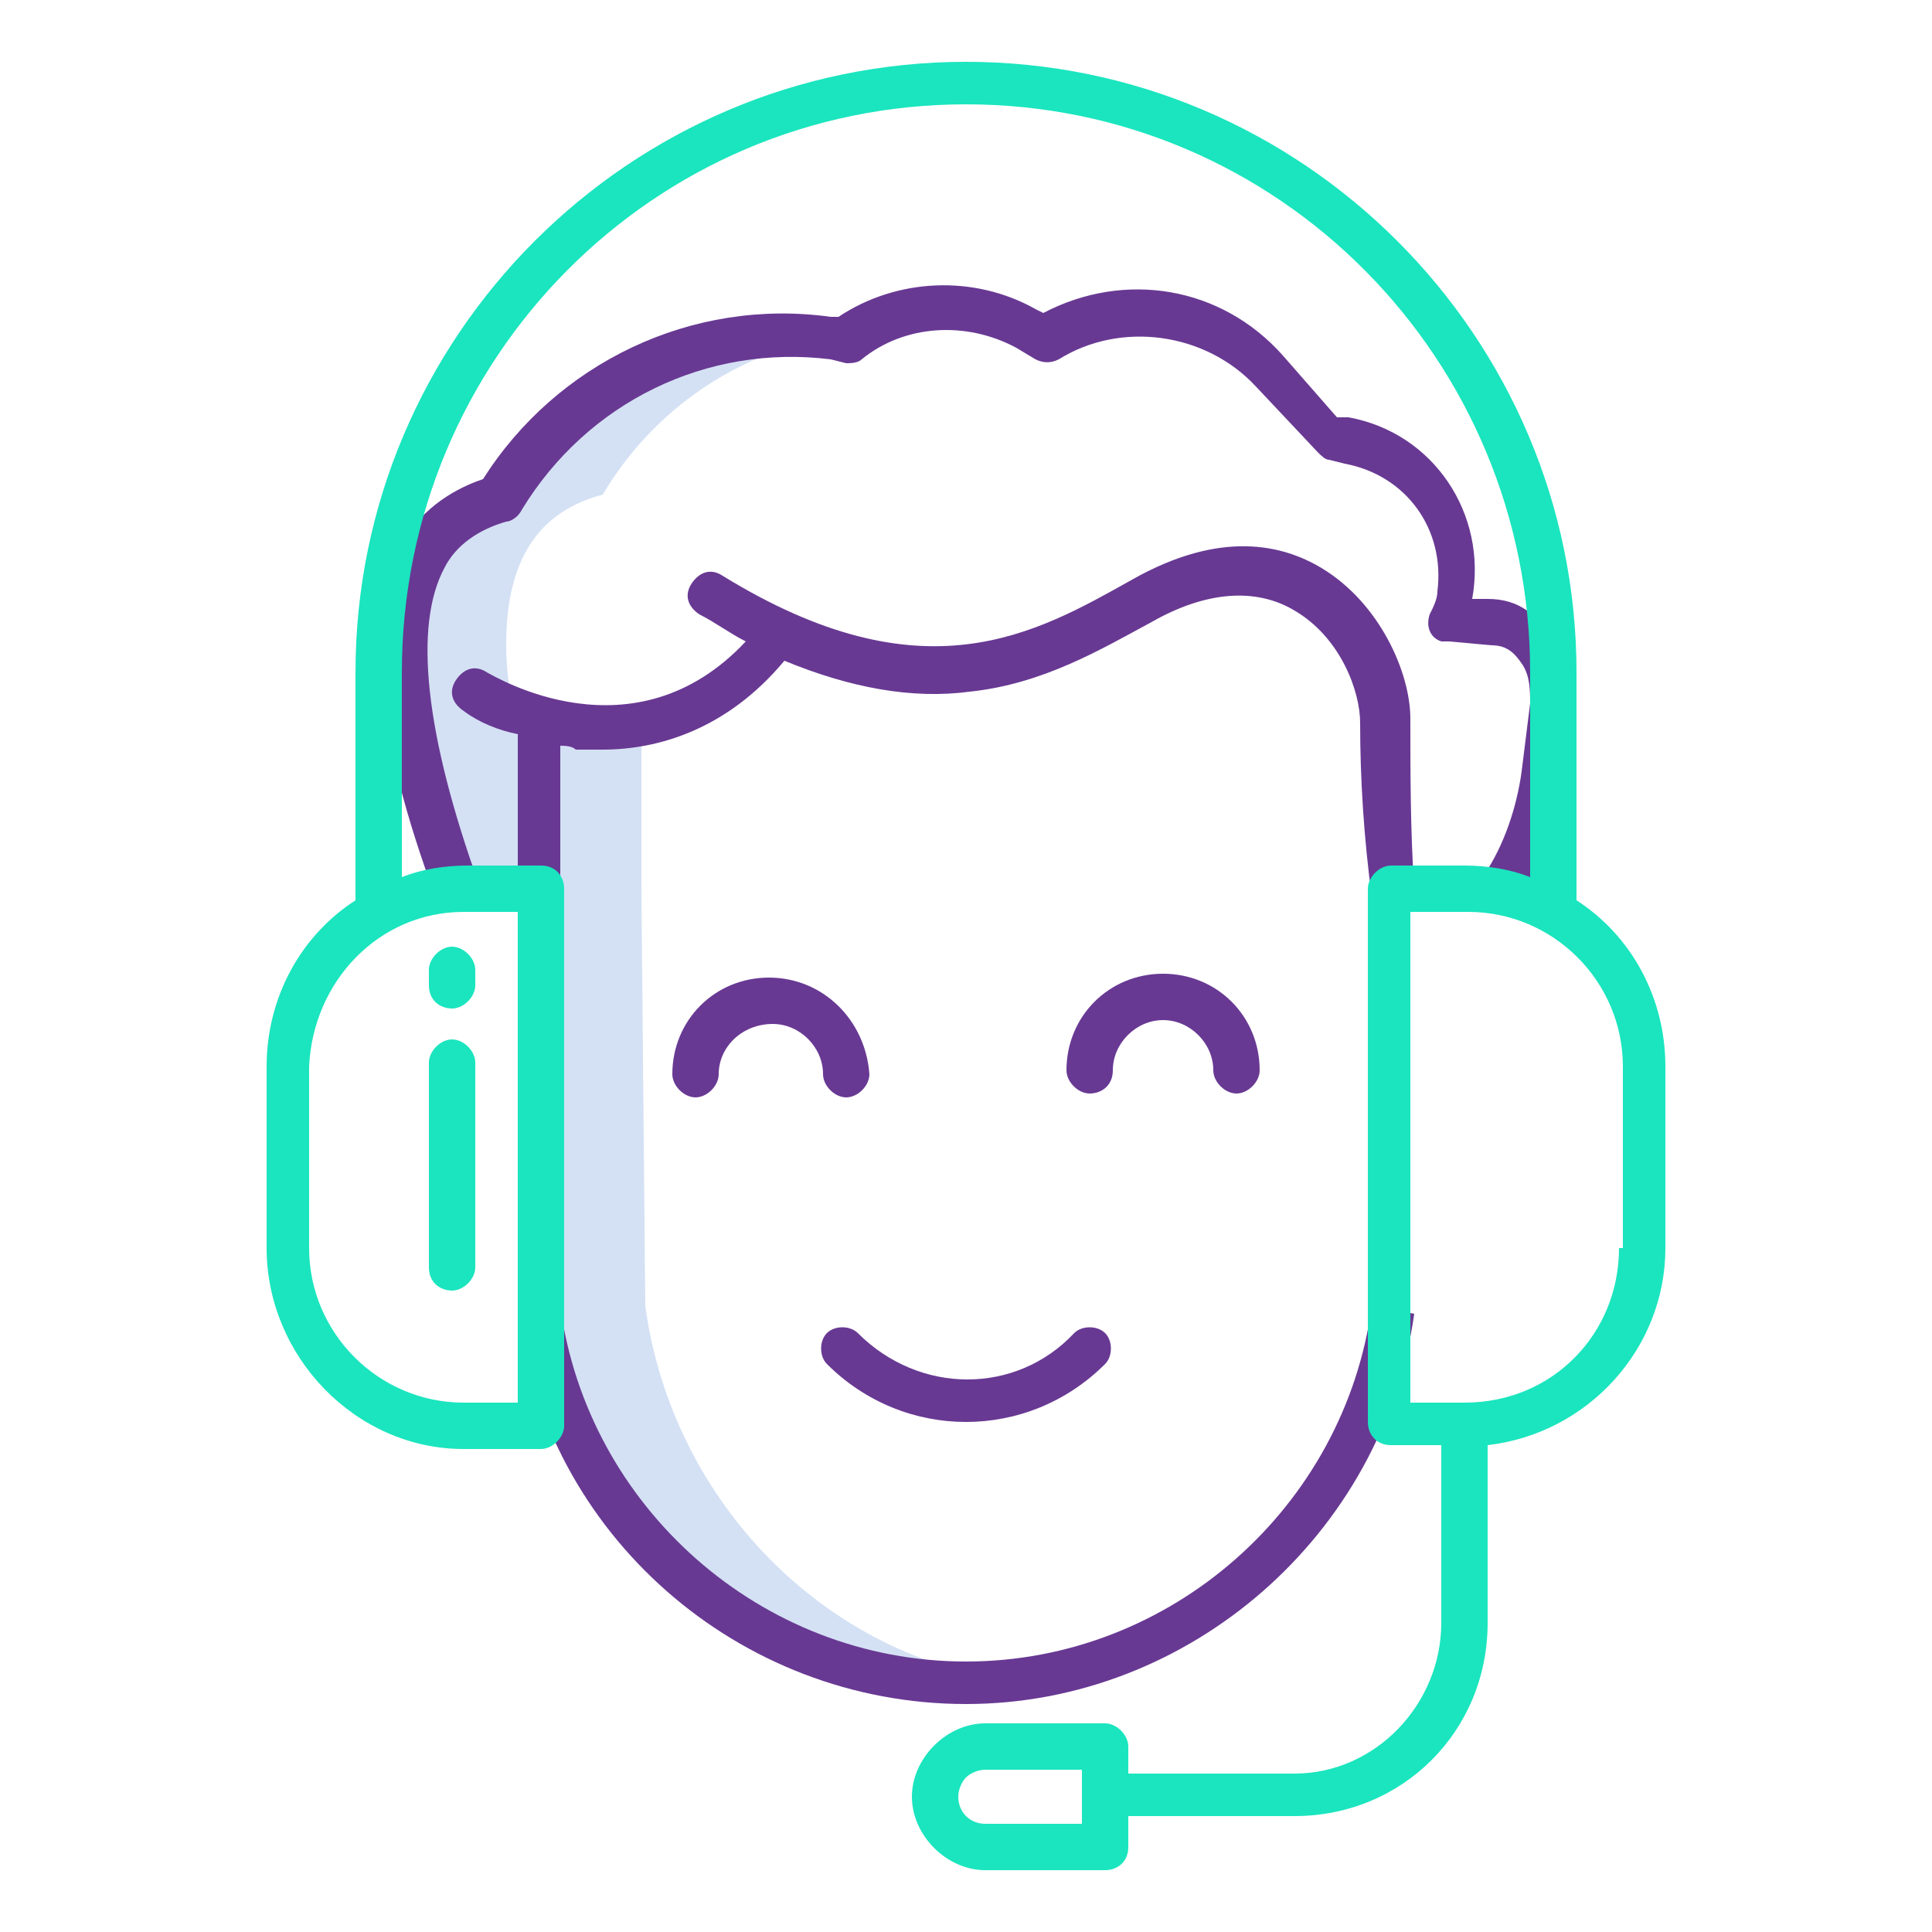 <?xml version="1.0" encoding="utf-8"?>
<!-- Generator: Adobe Illustrator 21.0.0, SVG Export Plug-In . SVG Version: 6.00 Build 0)  -->
<svg version="1.1" id="Layer_1" xmlns="http://www.w3.org/2000/svg" xmlns:xlink="http://www.w3.org/1999/xlink" x="0px" y="0px"
	 viewBox="0 0 50 50" style="enable-background:new 0 0 50 50;" xml:space="preserve">
<style type="text/css">
	.st0{fill:#D4E1F4;}
	.st1{fill:#1AE5BE;}
	.st2{fill:#683993;}
</style>
<path class="st0" d="M16.7,33.8L16.6,23v-4.4c-0.9,0.2-1.9,0.2-2.9-0.1v1.9c-0.3-1.3-0.6-2.6-0.6-3.7c0-1.9,0.6-3.4,2.5-3.9
	c1.3-2.2,3.5-3.7,6-4.1l-0.3,0c-3.4-0.5-6.8,1.2-8.6,4.1c-1.8,0.5-2.5,2-2.5,3.9c0,1.9,0.7,4.3,1.4,6.3c0.1,0,0.2,0,0.3,0h1.7
	l0.1,10.8c0.8,6.1,6.4,10.5,12.5,9.7c0,0,0,0,0,0C21.4,42.9,17.4,38.9,16.7,33.8L16.7,33.8z"/>
<path class="st1" d="M11.7,26.1c0.3,0,0.6-0.3,0.6-0.6v-0.4c0-0.3-0.3-0.6-0.6-0.6s-0.6,0.3-0.6,0.6v0.4
	C11.1,25.9,11.4,26.1,11.7,26.1z"/>
<path class="st1" d="M11.7,33.4c0.3,0,0.6-0.3,0.6-0.6v-5.3c0-0.3-0.3-0.6-0.6-0.6s-0.6,0.3-0.6,0.6v5.3
	C11.1,33.2,11.4,33.4,11.7,33.4z"/>
<g>
	<path class="st2" d="M40.2,16.6c-0.4-0.7-0.9-1.1-1.7-1.1l-0.4,0c0.4-2.2-1-4.3-3.2-4.7c0,0,0,0-0.1,0l-0.2,0l-1.4-1.6
		C31.6,7.4,29.1,7,27,8.1L26.8,8c-1.6-0.9-3.6-0.8-5.1,0.2l-0.2,0c-3.6-0.5-7.1,1.2-9,4.2c-0.9,0.3-1.7,0.9-2.1,1.7
		c-1,1.8-0.7,4.9,0.9,9.2l1.1-0.4c-1.4-3.9-1.7-6.7-0.9-8.2c0.3-0.6,0.9-1,1.6-1.2c0.1,0,0.3-0.1,0.4-0.3c1.7-2.8,4.8-4.3,8-3.9
		l0.4,0.1c0.1,0,0.3,0,0.4-0.1C23.4,8.4,25,8.3,26.3,9l0.5,0.3c0.2,0.1,0.4,0.1,0.6,0c1.6-1,3.8-0.7,5.1,0.7l1.6,1.7
		c0.1,0.1,0.2,0.2,0.3,0.2l0.4,0.1c1.6,0.3,2.6,1.7,2.4,3.3c0,0.2-0.1,0.4-0.2,0.6c-0.1,0.3,0,0.6,0.3,0.7c0.1,0,0.1,0,0.2,0
		l1.1,0.1c0.4,0,0.6,0.2,0.8,0.5c0.2,0.3,0.2,0.7,0.2,1l-0.2,1.6c-0.1,0.9-0.4,1.9-0.9,2.7c-0.1,0.1-0.2,0.3-0.3,0.4l1,0.6
		c0.1-0.1,0.2-0.3,0.3-0.5c0.6-1,0.9-2,1-3.1l0.2-1.6C40.5,17.6,40.4,17.1,40.2,16.6L40.2,16.6z"/>
	<path class="st2" d="M36.5,18.6c0-1.2-0.8-3-2.3-3.9c-1-0.6-2.6-1-4.9,0.3l0,0c-2.5,1.4-5.4,3.1-10.6-0.1c-0.3-0.2-0.6-0.1-0.8,0.2
		c-0.2,0.3-0.1,0.6,0.2,0.8c0.4,0.2,0.8,0.5,1.2,0.7c-2.9,3.1-6.5,0.9-6.7,0.8c-0.3-0.2-0.6-0.1-0.8,0.2c-0.2,0.3-0.1,0.6,0.2,0.8
		c0.4,0.3,0.9,0.5,1.4,0.6v4h1.1v-3.7c0.1,0,0.3,0,0.4,0.1c0.2,0,0.5,0,0.7,0c1.4,0,3.2-0.5,4.7-2.3c1.7,0.7,3.3,1,4.8,0.8
		c1.9-0.2,3.4-1.1,4.7-1.8l0,0c1.4-0.8,2.7-0.9,3.7-0.3c1.2,0.7,1.7,2.1,1.7,2.9c0,1.5,0.1,3,0.3,4.5l1.1-0.2
		C36.5,21.5,36.5,20,36.5,18.6L36.5,18.6z"/>
	<path class="st2" d="M13.4,33.9c0.7,5.8,5.7,10.2,11.6,10.2c5.8,0,10.8-4.4,11.6-10.1l-1.1-0.2C34.8,39,30.3,43,25,43
		c-5.3,0-9.8-4-10.5-9.2L13.4,33.9z"/>
	<path class="st2" d="M28.8,27.7c0-0.7,0.6-1.3,1.3-1.3s1.3,0.6,1.3,1.3c0,0.3,0.3,0.6,0.6,0.6s0.6-0.3,0.6-0.6
		c0-1.4-1.1-2.5-2.5-2.5c-1.4,0-2.5,1.1-2.5,2.5c0,0.3,0.3,0.6,0.6,0.6C28.5,28.3,28.8,28.1,28.8,27.7z"/>
	<path class="st2" d="M19.9,25.3c-1.4,0-2.5,1.1-2.5,2.5c0,0.3,0.3,0.6,0.6,0.6c0.3,0,0.6-0.3,0.6-0.6c0-0.7,0.6-1.3,1.4-1.3
		c0.7,0,1.3,0.6,1.3,1.3c0,0.3,0.3,0.6,0.6,0.6c0.3,0,0.6-0.3,0.6-0.6C22.4,26.4,21.3,25.3,19.9,25.3z"/>
	<path class="st2" d="M22.2,34.5c-0.2-0.2-0.6-0.2-0.8,0c-0.2,0.2-0.2,0.6,0,0.8c2,2,5.2,2,7.2,0c0.2-0.2,0.2-0.6,0-0.8
		c-0.2-0.2-0.6-0.2-0.8,0c0,0,0,0,0,0C26.3,36.1,23.8,36.1,22.2,34.5z"/>
</g>
<path class="st1" d="M40.8,23.3v-5.9c0-8.7-7.1-15.8-15.8-15.8S9.2,8.7,9.2,17.4v5.9c-1.4,0.9-2.3,2.5-2.3,4.3v4.7
	c0,2.8,2.3,5.2,5.1,5.2H14c0.3,0,0.6-0.3,0.6-0.6V23c0-0.3-0.2-0.6-0.6-0.6h-1.9v0c-0.6,0-1.2,0.1-1.7,0.3v-5.3
	c0-8.1,6.5-14.7,14.6-14.7s14.6,6.6,14.6,14.7v5.3c-0.5-0.2-1.1-0.3-1.7-0.3H36c-0.3,0-0.6,0.3-0.6,0.6v13.8c0,0.3,0.2,0.6,0.6,0.6
	h1.3V42c0,2.1-1.7,3.9-3.8,3.9c0,0,0,0,0,0h-4.3v-0.7c0-0.3-0.3-0.6-0.6-0.6h-3.1c-1,0-1.9,0.9-1.9,1.9c0,1,0.9,1.9,1.9,1.9h3.1
	c0.3,0,0.6-0.2,0.6-0.6V47h4.3c2.8,0,5-2.2,5-5c0,0,0,0,0,0v-4.6c2.6-0.3,4.6-2.5,4.6-5.1v-4.7C43.1,25.8,42.2,24.2,40.8,23.3
	L40.8,23.3z M12,23.6h1.4v12.7H12c-2.2,0-4-1.8-4-4v-4.7C8.1,25.4,9.8,23.6,12,23.6C12,23.6,12,23.6,12,23.6L12,23.6z M28,47.2h-2.5
	c-0.4,0-0.7-0.3-0.7-0.7c0-0.2,0.1-0.4,0.2-0.5c0.1-0.1,0.3-0.2,0.5-0.2H28V47.2z M41.9,32.3c0,2.2-1.7,4-4,4h-1.4V23.6H38
	c2.2,0,4,1.8,4,4V32.3z"/>
</svg>
